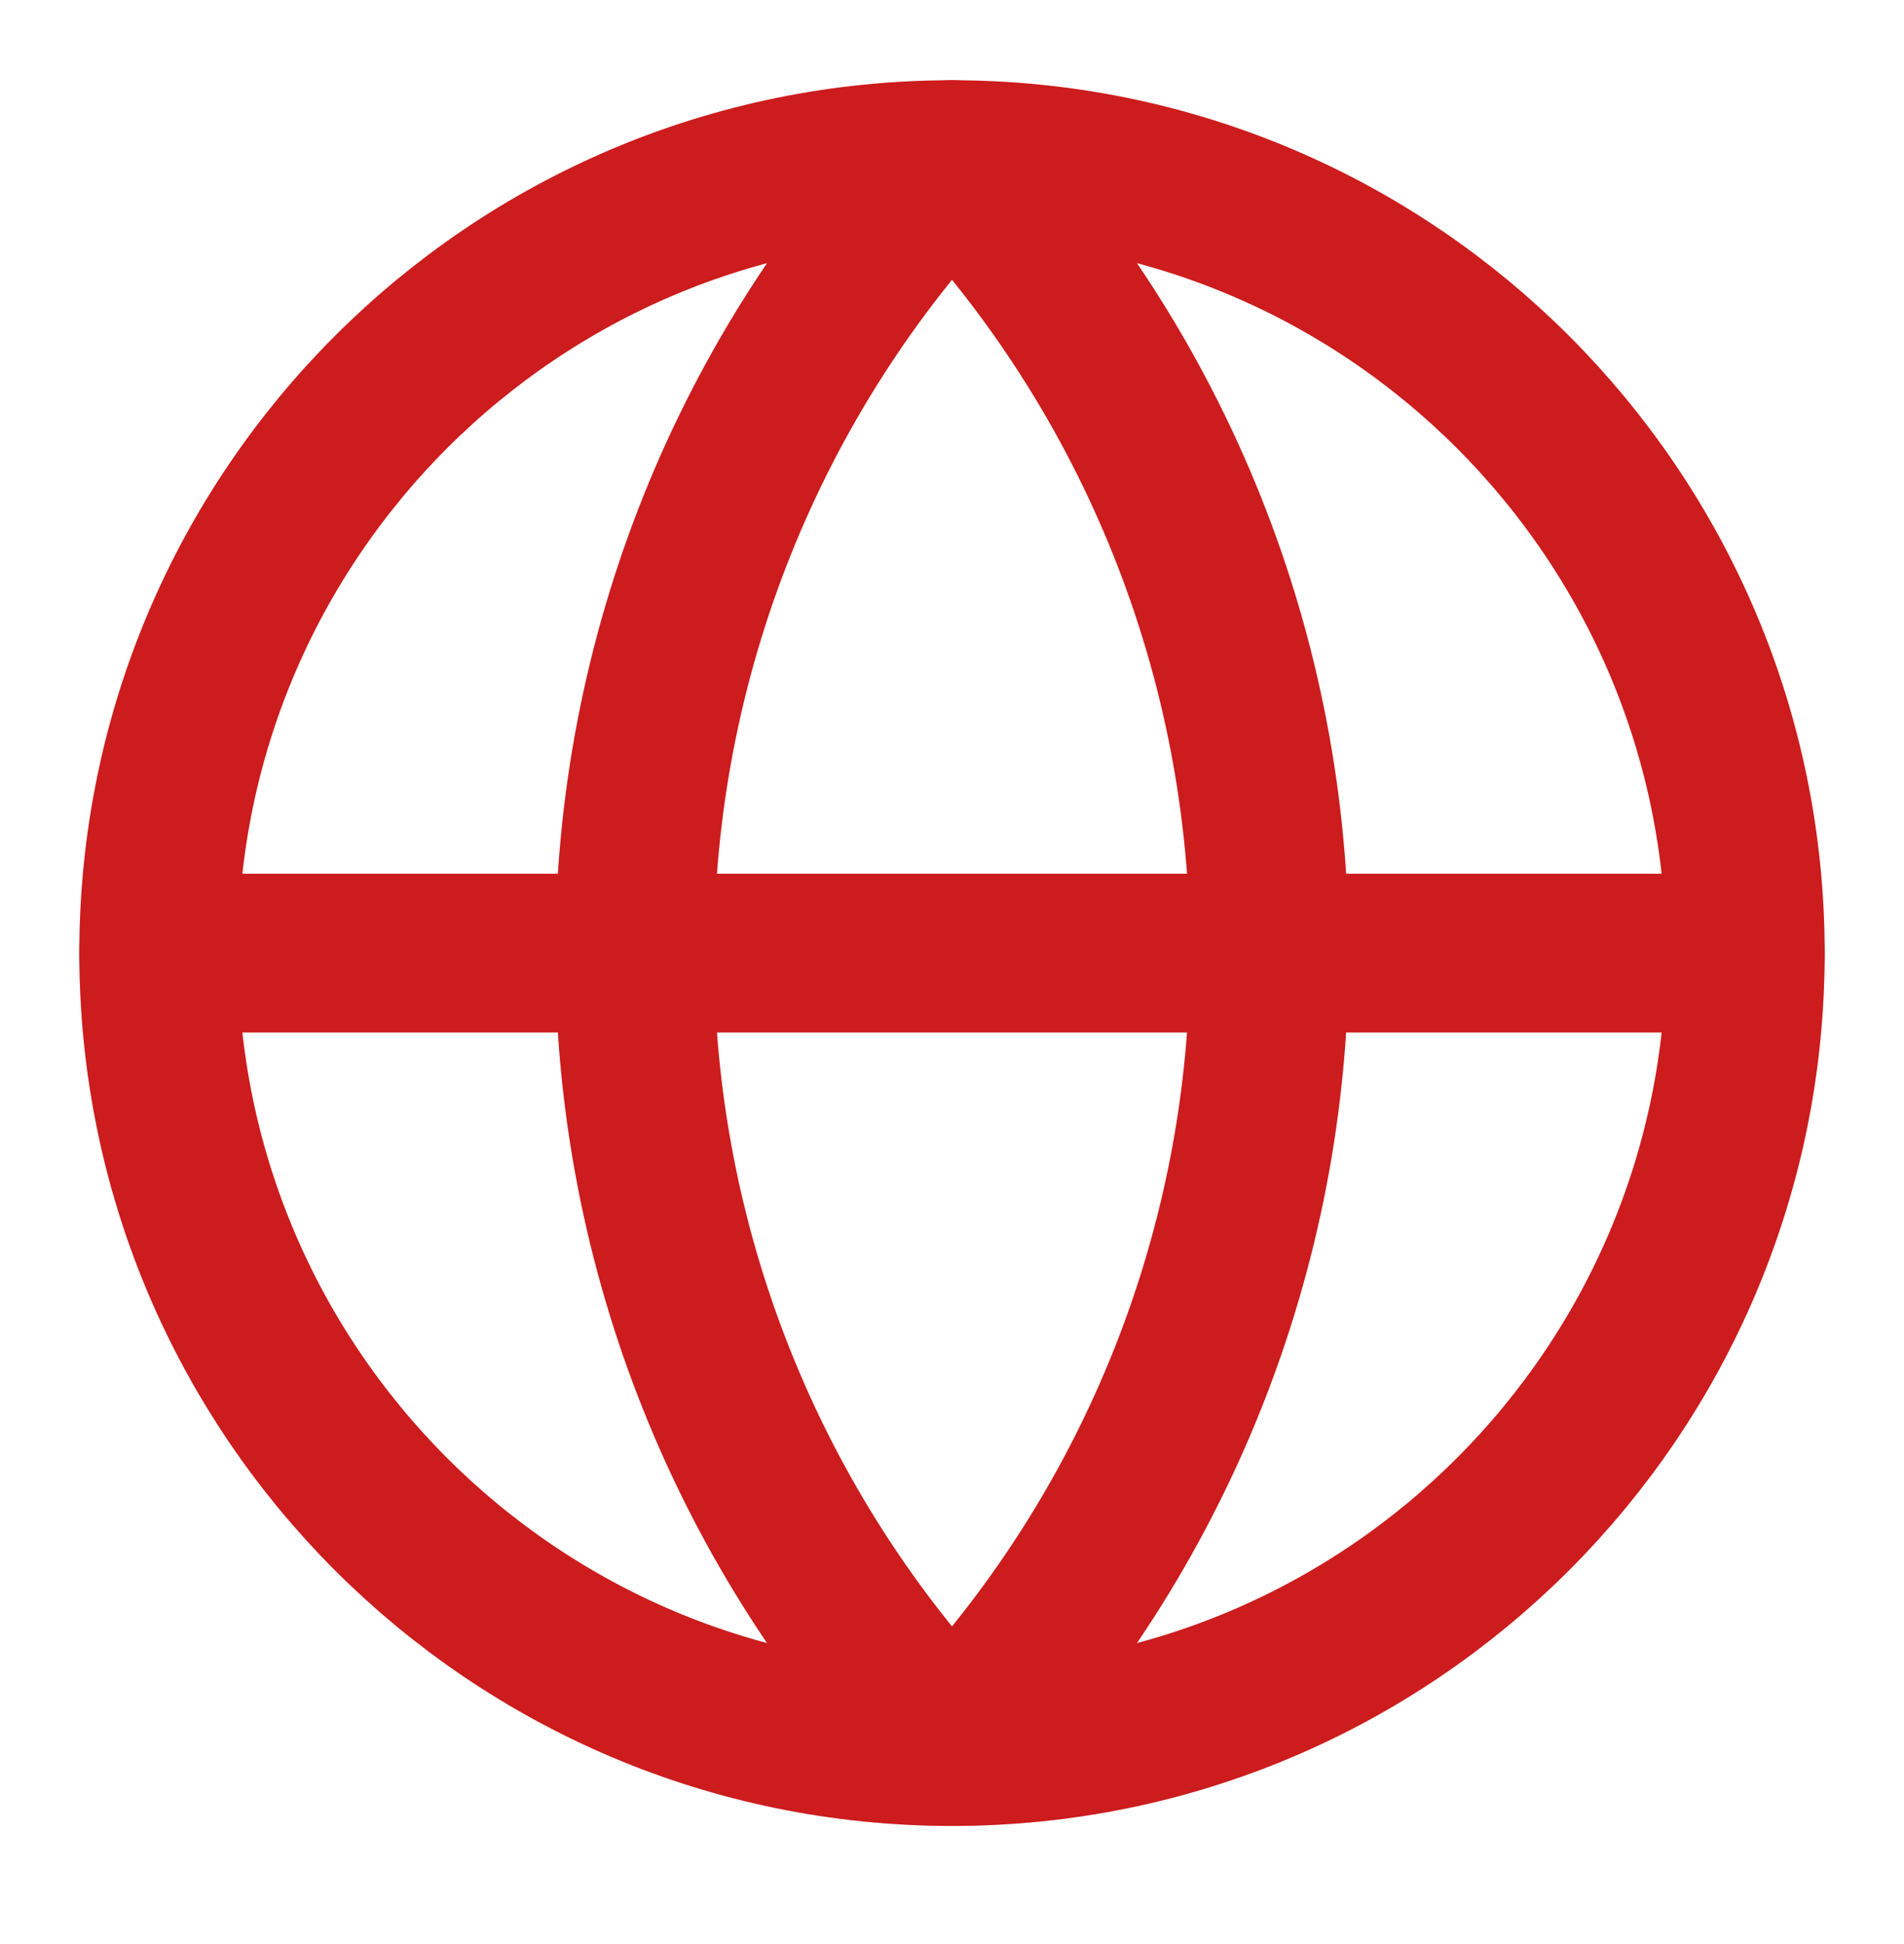 <svg width="48" height="49" viewBox="0 0 48 49" fill="none" xmlns="http://www.w3.org/2000/svg">
<path d="M24 44.023C35.046 44.023 44 35.069 44 24.023C44 12.978 35.046 4.023 24 4.023C12.954 4.023 4 12.978 4 24.023C4 35.069 12.954 44.023 24 44.023Z" stroke="#FF2324" stroke-width="4" stroke-linecap="round" stroke-linejoin="round"/>
<path d="M24 44.023C35.046 44.023 44 35.069 44 24.023C44 12.978 35.046 4.023 24 4.023C12.954 4.023 4 12.978 4 24.023C4 35.069 12.954 44.023 24 44.023Z" stroke="black" stroke-opacity="0.2" stroke-width="4" stroke-linecap="round" stroke-linejoin="round"/>
<path d="M24 4.023C18.864 9.416 16 16.577 16 24.023C16 31.47 18.864 38.631 24 44.023C29.136 38.631 32 31.47 32 24.023C32 16.577 29.136 9.416 24 4.023Z" stroke="#FF2324" stroke-width="4" stroke-linecap="round" stroke-linejoin="round"/>
<path d="M24 4.023C18.864 9.416 16 16.577 16 24.023C16 31.47 18.864 38.631 24 44.023C29.136 38.631 32 31.47 32 24.023C32 16.577 29.136 9.416 24 4.023Z" stroke="black" stroke-opacity="0.2" stroke-width="4" stroke-linecap="round" stroke-linejoin="round"/>
<path d="M4 24.023H44" stroke="#FF2324" stroke-width="4" stroke-linecap="round" stroke-linejoin="round"/>
<path d="M4 24.023H44" stroke="black" stroke-opacity="0.2" stroke-width="4" stroke-linecap="round" stroke-linejoin="round"/>
</svg>
